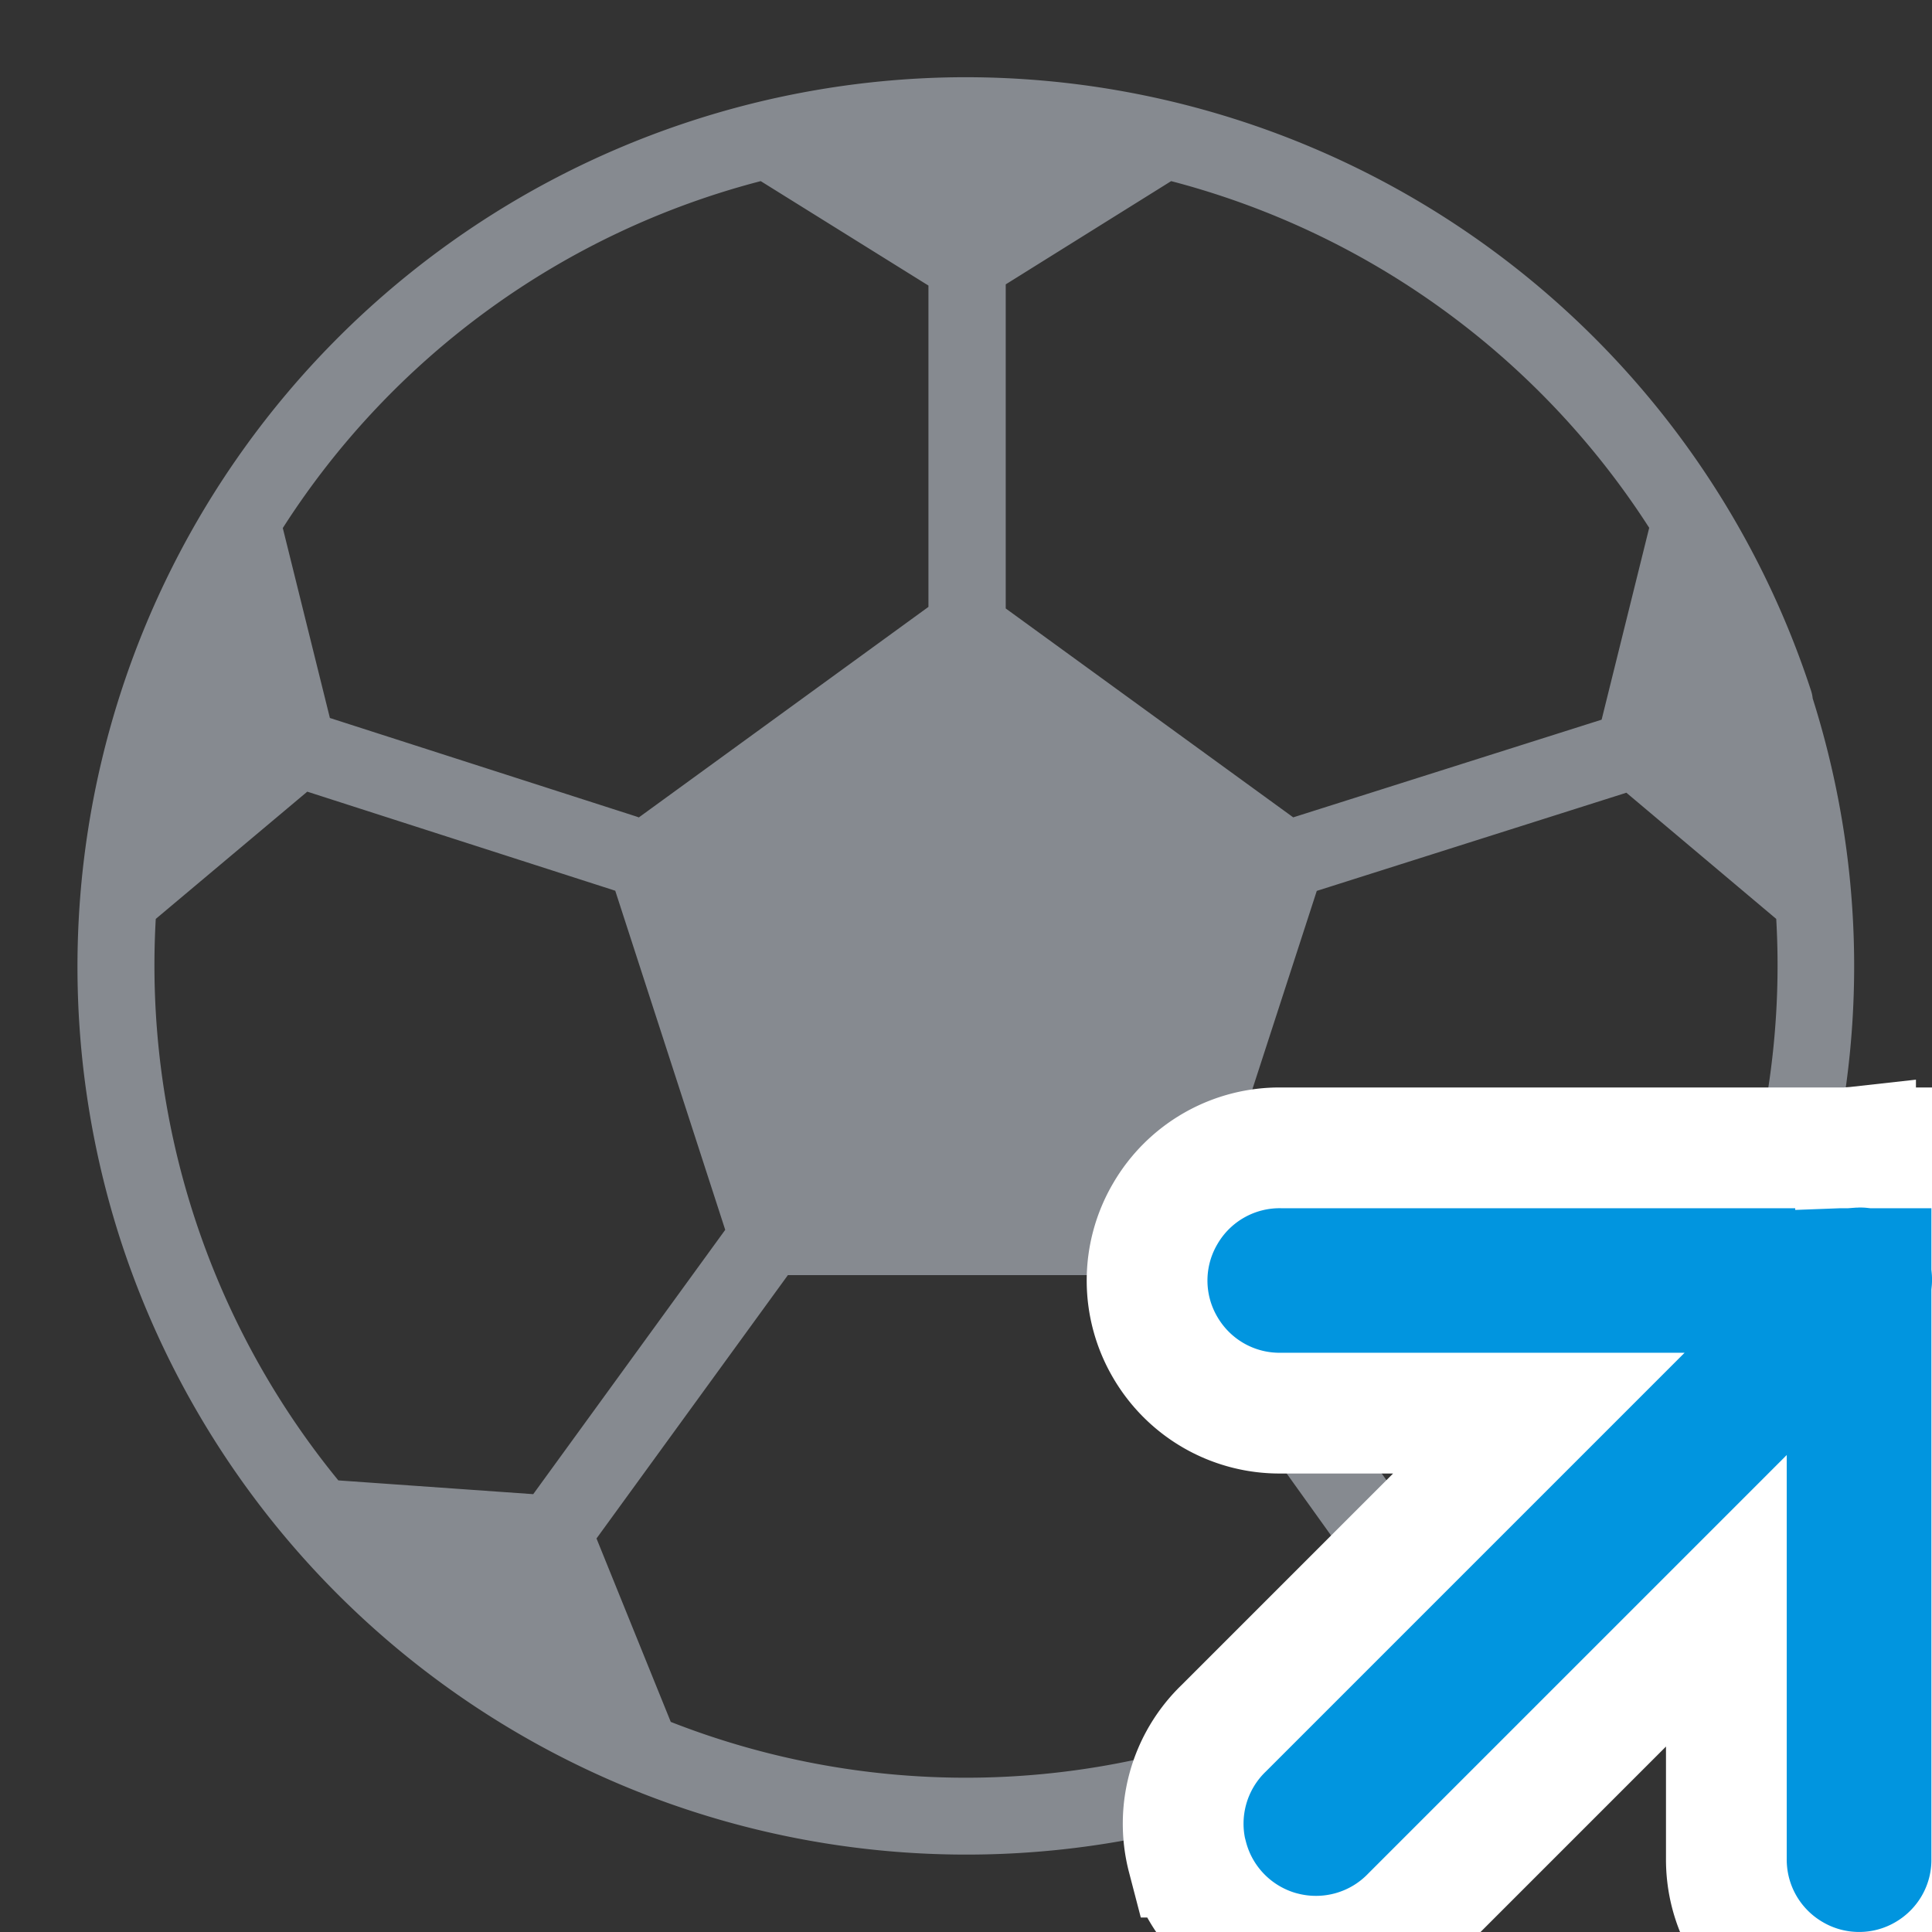 <svg viewBox="0 0 16 16" xmlns="http://www.w3.org/2000/svg"><rect x="0" y="0" width="16" height="16" fill="#333333" stroke="none"/><path d="M7.909.64A7.366 7.366 0 001 10.275 7.366 7.366 0 0010.275 15c3.842-1.249 5.952-5.371 4.737-9.216A.31.31 0 0015 5.725 7.368 7.368 0 007.909.64zM6.3 1.5l1.389.865v2.661L5.29 6.77c-.006-.004-.013-.005-.02-.008l-2.538-.816-.39-1.573A6.693 6.693 0 016.3 1.5zm3.399 0a6.727 6.727 0 013.959 2.871l-.394 1.589-2.554.809-2.381-1.73V2.355l1.37-.855zM2.544 6.556l2.531.814c.006.002.012.005.02.006l.911 2.809-1.59 2.189-1.614-.114A6.735 6.735 0 011.29 7.61l1.255-1.054zm10.925.009L14.71 7.61a6.718 6.718 0 01-1.516 4.65l-1.628.115-1.571-2.194.91-2.803 2.564-.813zM6.525 10.56h2.954l1.575 2.199-.609 1.5a6.69 6.69 0 01-4.89.001l-.615-1.519 1.585-2.181z" fill="#868A90"/><path d="M15.367 9.5h0l-.009.001h-.004l-.067.005h-4.676a1.095 1.095 0 00-.96.544 1.093 1.093 0 000 1.11c.199.34.564.548.96.543h2.133l-2.61 2.61a1.098 1.098 0 00-.3 1.067h.001c.1.384.4.684.784.785h.001c.383.1.791-.013 1.067-.298l2.61-2.61v2.132c-.004.396.204.761.545.96.342.201.767.201 1.109 0 .34-.199.549-.564.544-.96v-4.684a1.095 1.095 0 000-.215v-.984h-.98a1.043 1.043 0 00-.148-.005z" fill="#0195DF" stroke="#fff"/></svg>